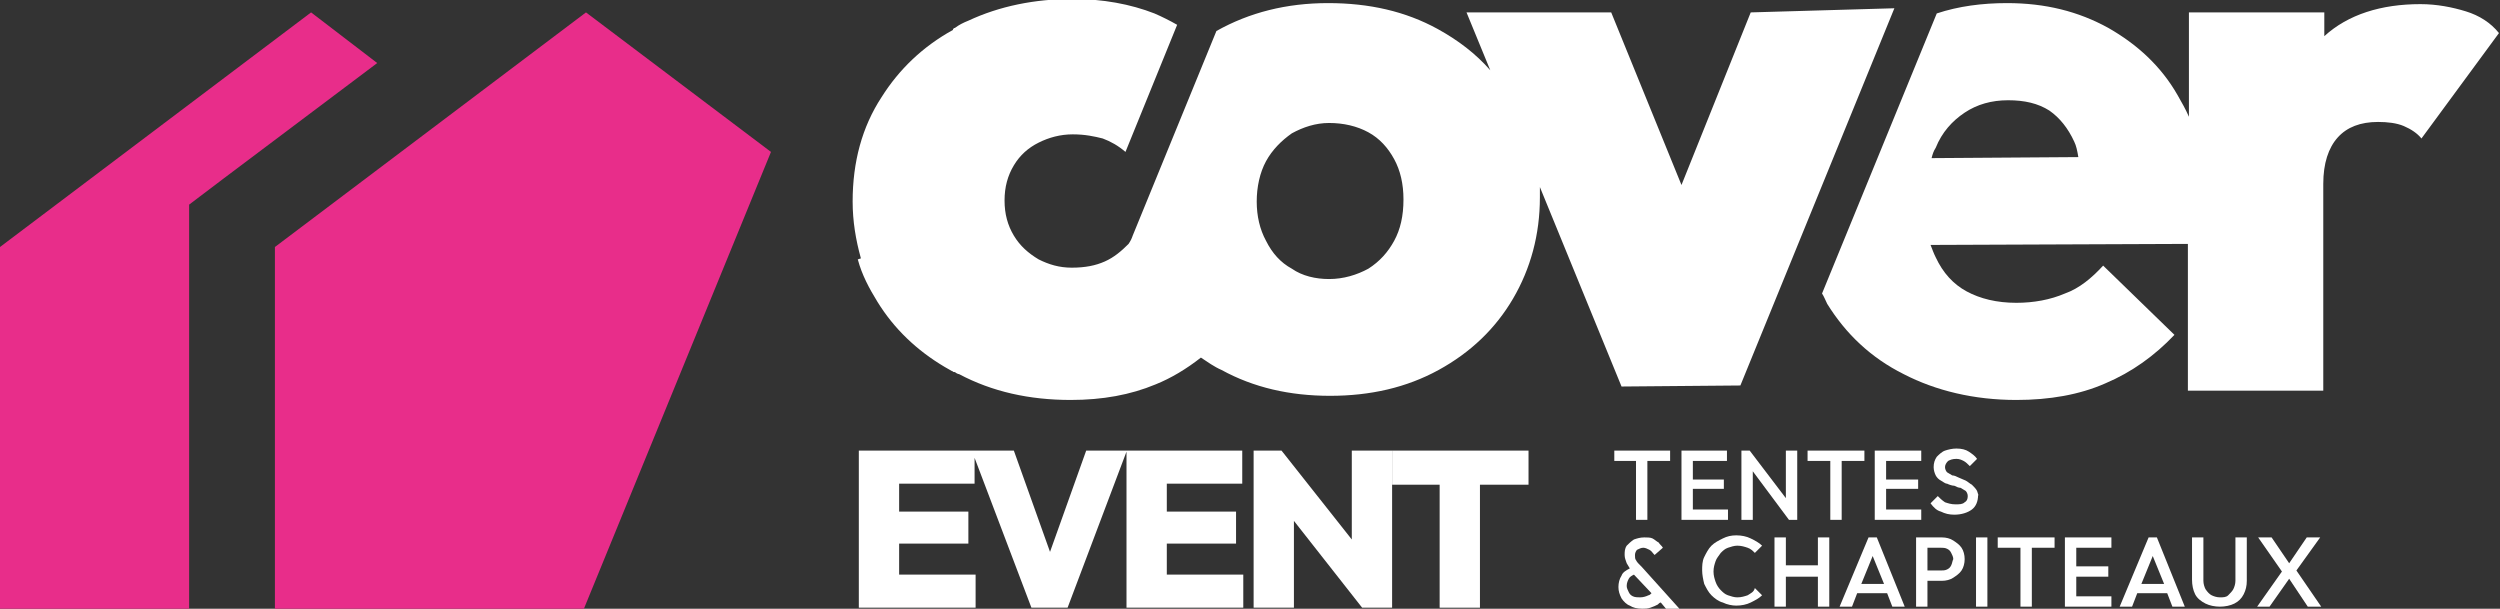 <?xml version="1.0" encoding="utf-8"?>
<!-- Generator: Adobe Illustrator 27.5.0, SVG Export Plug-In . SVG Version: 6.00 Build 0)  -->
<svg version="1.1" id="Calque_2_00000039125798943805451370000015272972117908043412_"
	 xmlns="http://www.w3.org/2000/svg" xmlns:xlink="http://www.w3.org/1999/xlink" x="0px" y="0px" viewBox="0 0 241.9 58.9"
	 style="enable-background:new 0 0 241.9 58.9;" xml:space="preserve">
<rect x="0" y="0" width="241.9" height="58.9" fill="#333333" stroke="none"/>
<style type="text/css">
	.st0{fill:#FFFFFF;}
	.st1{fill:#E82D8A;}
</style>
<polygon class="st0" points="112.9,52.6 119.6,52.6 119.6,49.5 112.9,49.5 112.9,46.8 120.2,46.8 120.2,43.6 112.9,43.6 112.1,43.6 
	109.1,43.6 109,43.6 105.1,43.6 101.6,53.4 98.1,43.6 94.3,43.6 94,43.6 87,43.6 86.2,43.6 83.1,43.6 83.1,58.8 86.2,58.8 87,58.8 
	94.4,58.8 94.4,55.6 87,55.6 87,52.6 93.7,52.6 93.7,49.5 87,49.5 87,46.8 94.3,46.8 94.3,44.3 99.8,58.8 103.3,58.8 109,43.7 
	109,58.8 112.1,58.8 112.9,58.8 120.3,58.8 120.3,55.6 112.9,55.6 "/>
<polygon class="st0" points="130.8,52.2 124,43.6 121.3,43.6 121.3,58.8 125.2,58.8 125.2,50.4 131.8,58.8 134.7,58.8 134.7,43.6 
	130.8,43.6 "/>
<polygon class="st0" points="134.7,46.9 139.3,46.9 139.3,58.8 143.2,58.8 143.2,46.9 147.9,46.9 147.9,43.6 134.7,43.6 "/>
<polygon class="st0" points="158.3,50.3 159.4,50.3 159.4,44.6 161.6,44.6 161.6,43.6 156.2,43.6 156.2,44.6 158.3,44.6 "/>
<polygon class="st0" points="167.2,49.3 163.8,49.3 163.8,47.3 166.8,47.3 166.8,46.4 163.8,46.4 163.8,44.6 167.1,44.6 167.1,43.6 
	163.8,43.6 163.4,43.6 162.7,43.6 162.7,50.3 163.4,50.3 163.8,50.3 167.2,50.3 "/>
<polygon class="st0" points="169.3,43.6 168.5,43.6 168.5,50.3 169.6,50.3 169.6,45.6 173.1,50.3 173.9,50.3 173.9,43.6 172.8,43.6 
	172.8,48.2 "/>
<polygon class="st0" points="178.2,50.3 178.2,44.6 180.4,44.6 180.4,43.6 174.9,43.6 174.9,44.6 177.1,44.6 177.1,50.3 "/>
<polygon class="st0" points="185.9,44.6 185.9,43.6 182.5,43.6 182.2,43.6 181.4,43.6 181.4,50.3 182.2,50.3 182.5,50.3 185.9,50.3 
	185.9,49.3 182.5,49.3 182.5,47.3 185.6,47.3 185.6,46.4 182.5,46.4 182.5,44.6 "/>
<path class="st0" d="M191.3,47.5c-0.1-0.2-0.3-0.4-0.5-0.6c-0.2-0.1-0.4-0.3-0.6-0.4c-0.2-0.1-0.5-0.2-0.7-0.3
	c-0.2-0.1-0.4-0.2-0.6-0.2c-0.2-0.1-0.3-0.2-0.5-0.3c-0.1-0.1-0.2-0.3-0.2-0.5c0-0.2,0.1-0.4,0.3-0.6c0.2-0.1,0.4-0.2,0.8-0.2
	c0.3,0,0.5,0.1,0.7,0.2c0.2,0.1,0.4,0.3,0.6,0.5l0.7-0.7c-0.2-0.3-0.5-0.5-0.8-0.7c-0.3-0.2-0.7-0.3-1.2-0.3c-0.4,0-0.8,0.1-1.1,0.2
	c-0.3,0.1-0.6,0.4-0.8,0.6c-0.2,0.3-0.3,0.6-0.3,1c0,0.3,0.1,0.6,0.2,0.8c0.1,0.2,0.3,0.4,0.5,0.5c0.2,0.1,0.4,0.3,0.6,0.3
	c0.2,0.1,0.5,0.2,0.7,0.2c0.2,0.1,0.4,0.2,0.6,0.2c0.2,0.1,0.3,0.2,0.5,0.3c0.1,0.1,0.2,0.3,0.2,0.5c0,0.3-0.1,0.5-0.3,0.6
	c-0.2,0.2-0.5,0.2-0.9,0.2c-0.4,0-0.7-0.1-1-0.2c-0.3-0.2-0.5-0.4-0.7-0.6l-0.7,0.7c0.3,0.4,0.6,0.7,1,0.8c0.4,0.2,0.8,0.3,1.3,0.3
	c0.7,0,1.3-0.2,1.7-0.5c0.4-0.3,0.6-0.8,0.6-1.4C191.5,48.1,191.4,47.8,191.3,47.5L191.3,47.5z"/>
<path class="st0" d="M158.3,54.2c-0.1-0.1-0.1-0.3-0.1-0.5s0.1-0.4,0.2-0.5c0.2-0.1,0.4-0.2,0.6-0.2s0.4,0.1,0.6,0.2
	s0.3,0.3,0.5,0.5l0.8-0.7c-0.1-0.2-0.3-0.3-0.4-0.5c-0.2-0.1-0.4-0.3-0.6-0.4c-0.2-0.1-0.5-0.1-0.8-0.1c-0.4,0-0.7,0.1-1,0.2
	c-0.3,0.2-0.5,0.4-0.7,0.6c-0.2,0.3-0.2,0.6-0.2,0.9c0,0.3,0.1,0.5,0.2,0.8c0.1,0.2,0.2,0.3,0.3,0.5c-0.4,0.2-0.7,0.4-0.8,0.7
	c-0.2,0.3-0.3,0.7-0.3,1.1c0,0.4,0.1,0.7,0.3,1.1c0.2,0.3,0.5,0.6,0.8,0.7c0.3,0.2,0.7,0.3,1.2,0.3c0.3,0,0.5,0,0.8-0.1
	c0.3-0.1,0.5-0.2,0.7-0.3c0.1-0.1,0.2-0.2,0.3-0.2l0.5,0.6h1.3l-3.6-4C158.5,54.5,158.4,54.4,158.3,54.2L158.3,54.2z M159.5,57.6
	c-0.2,0.1-0.5,0.2-0.8,0.2c-0.2,0-0.5,0-0.7-0.1c-0.2-0.1-0.3-0.2-0.4-0.4c-0.1-0.2-0.2-0.4-0.2-0.6c0-0.3,0.1-0.5,0.2-0.7
	c0.1-0.2,0.3-0.3,0.5-0.4l1.7,1.8C159.7,57.5,159.6,57.6,159.5,57.6L159.5,57.6z"/>
<path class="st0" d="M169.1,57.6c-0.3,0.1-0.6,0.2-1,0.2c-0.3,0-0.6-0.1-0.9-0.2c-0.3-0.1-0.5-0.3-0.7-0.5c-0.2-0.2-0.4-0.5-0.5-0.8
	c-0.1-0.3-0.2-0.6-0.2-1c0-0.4,0.1-0.7,0.2-1c0.1-0.3,0.3-0.5,0.5-0.8c0.2-0.2,0.4-0.4,0.7-0.5c0.3-0.1,0.6-0.2,0.9-0.2
	c0.4,0,0.7,0.1,1,0.2c0.3,0.1,0.5,0.3,0.7,0.5l0.7-0.7c-0.3-0.3-0.7-0.5-1.1-0.7c-0.4-0.2-0.9-0.3-1.4-0.3c-0.5,0-0.9,0.1-1.3,0.3
	c-0.4,0.2-0.8,0.4-1.1,0.7c-0.3,0.3-0.5,0.7-0.7,1.1c-0.2,0.4-0.2,0.9-0.2,1.3s0.1,0.9,0.2,1.3c0.2,0.4,0.4,0.8,0.7,1.1
	c0.3,0.3,0.7,0.6,1.1,0.7c0.4,0.2,0.9,0.3,1.3,0.3c0.5,0,1-0.1,1.4-0.3c0.4-0.2,0.8-0.4,1.1-0.7l-0.7-0.7
	C169.7,57.3,169.4,57.4,169.1,57.6L169.1,57.6z"/>
<polygon class="st0" points="175.9,54.7 172.8,54.7 172.8,52 171.7,52 171.7,58.7 172.8,58.7 172.8,55.8 175.9,55.8 175.9,58.7 
	177,58.7 177,52 175.9,52 "/>
<path class="st0" d="M180.8,52l-2.8,6.7h1.2l0.5-1.3h2.9l0.5,1.3h1.2l-2.7-6.7H180.8z M180.1,56.5l1.1-2.7l1.1,2.7H180.1L180.1,56.5
	z"/>
<path class="st0" d="M189,52.3c-0.3-0.2-0.7-0.3-1.1-0.3h-2.5v6.7h1.1v-2.5h1.4c0.4,0,0.8-0.1,1.1-0.3s0.6-0.4,0.8-0.7
	s0.3-0.7,0.3-1.1s-0.1-0.8-0.3-1.1C189.6,52.7,189.3,52.5,189,52.3z M188.8,54.7c-0.1,0.2-0.2,0.3-0.4,0.4c-0.2,0.1-0.4,0.1-0.6,0.1
	h-1.3V53h1.3c0.2,0,0.4,0,0.6,0.1c0.2,0.1,0.3,0.2,0.4,0.4c0.1,0.2,0.2,0.4,0.2,0.6C188.9,54.3,188.9,54.5,188.8,54.7L188.8,54.7z"
	/>
<rect x="191.2" y="52" class="st0" width="1.1" height="6.7"/>
<polygon class="st0" points="193.3,53 195.5,53 195.5,58.7 196.6,58.7 196.6,53 198.8,53 198.8,52 193.3,52 "/>
<polygon class="st0" points="200.9,55.8 204,55.8 204,54.8 200.9,54.8 200.9,53 204.3,53 204.3,52 200.9,52 200.6,52 199.8,52 
	199.8,58.7 200.6,58.7 200.9,58.7 204.3,58.7 204.3,57.7 200.9,57.7 "/>
<path class="st0" d="M207.9,52l-2.8,6.7h1.2l0.5-1.3h2.9l0.5,1.3h1.2l-2.7-6.7H207.9z M207.2,56.5l1.1-2.7l1.1,2.7H207.2L207.2,56.5
	z"/>
<path class="st0" d="M216.3,56.2c0,0.3-0.1,0.6-0.2,0.8c-0.1,0.2-0.3,0.4-0.5,0.6s-0.5,0.2-0.8,0.2c-0.3,0-0.6-0.1-0.8-0.2
	c-0.2-0.1-0.4-0.3-0.6-0.6c-0.1-0.2-0.2-0.5-0.2-0.8V52h-1.1v4.1c0,0.5,0.1,1,0.3,1.4c0.2,0.4,0.6,0.7,1,0.9
	c0.4,0.2,0.9,0.3,1.4,0.3s1-0.1,1.4-0.3c0.4-0.2,0.7-0.5,0.9-0.9c0.2-0.4,0.3-0.8,0.3-1.3V52h-1.1L216.3,56.2L216.3,56.2z"/>
<polygon class="st0" points="224.5,52 223.2,52 221.5,54.5 219.8,52 218.5,52 220.8,55.3 218.4,58.7 219.6,58.7 221.5,56 
	223.3,58.7 224.6,58.7 222.2,55.2 "/>
<polygon class="st1" points="30.1,1.2 0,23.9 0,58.9 18.3,58.9 18.3,23.9 18.3,19.8 21.6,17.3 36.5,6.1 "/>
<path class="st0" d="M238.6,1.1c-1.3-0.4-2.8-0.7-4.4-0.7c-3.8,0-7,1-9.3,3.1V1.2h-13.1v10.1c-0.3-0.7-0.7-1.4-1.1-2.1
	c-1.6-2.8-3.9-4.9-6.7-6.5c-2.9-1.6-6.1-2.4-9.8-2.4c-2.4,0-4.7,0.3-6.8,1l-11.1,27.1c0.2,0.3,0.3,0.6,0.5,1
	c1.8,2.9,4.2,5.2,7.4,6.8c3.1,1.6,6.8,2.5,10.9,2.5c3.2,0,6.1-0.5,8.6-1.6c2.6-1.1,4.8-2.7,6.7-4.7l-6.9-6.7
	c-1.1,1.2-2.3,2.2-3.7,2.7c-1.4,0.6-3,0.9-4.7,0.9c-1.9,0-3.5-0.4-4.8-1.1c-1.3-0.7-2.3-1.8-3-3.3c-0.2-0.4-0.3-0.7-0.5-1.2
	l24.9-0.1v14.2h13.1V17.8c0-2,0.5-3.5,1.4-4.5c0.9-1,2.2-1.5,3.9-1.5c0.9,0,1.8,0.1,2.5,0.4c0.7,0.3,1.3,0.7,1.7,1.2l7.5-10.2
	C241,2.2,239.9,1.5,238.6,1.1L238.6,1.1z M186.9,15.3c0.1-0.4,0.2-0.7,0.4-1c0.6-1.5,1.6-2.6,2.8-3.4c1.2-0.8,2.6-1.2,4.2-1.2
	s2.9,0.3,4,1c1,0.7,1.8,1.7,2.4,3c0.2,0.4,0.3,0.9,0.4,1.5L186.9,15.3L186.9,15.3z"/>
<polygon class="st1" points="26.6,23.9 26.6,58.9 56.5,58.9 74.6,14.7 56.7,1.2 "/>
<path class="st0" d="M169.4,1.2l-6.7,16.7l-6.8-16.7h-14l2.3,5.6c-1.4-1.6-3.1-2.9-5.1-4c-3.1-1.7-6.6-2.5-10.6-2.5
	c-4,0-7.6,0.9-10.8,2.7c0,0,0,0,0,0l-8.1,19.8c-0.1,0.3-0.2,0.5-0.4,0.8c-0.7,0.7-1.4,1.3-2.3,1.7c-0.9,0.4-1.9,0.6-3.2,0.6
	c-1.2,0-2.2-0.3-3.2-0.8c-1-0.6-1.8-1.3-2.4-2.3c-0.6-1-0.9-2.1-0.9-3.4c0-1.3,0.3-2.4,0.9-3.4c0.6-1,1.4-1.7,2.4-2.2
	c1-0.5,2.1-0.8,3.3-0.8s2.1,0.2,2.9,0.4c0.8,0.3,1.5,0.7,2.2,1.3l5-12.3c-0.7-0.4-1.5-0.8-2.2-1.1c-2.3-0.9-5-1.4-7.9-1.4
	c-3.7,0-7.1,0.7-10.1,2.1c-0.5,0.2-0.9,0.4-1.3,0.7c-0.1,0-0.2,0.1-0.2,0.2l0,0c-2.9,1.6-5.2,3.8-6.9,6.5c-1.9,2.9-2.8,6.3-2.8,10.1
	c0,1.9,0.3,3.7,0.8,5.5L83,25.1c0.4,1.5,1.1,2.8,1.9,4.1c1.6,2.6,3.8,4.7,6.5,6.3c0.2,0.1,0.5,0.3,0.7,0.4c0.1,0,0.1,0.1,0.2,0.1
	c0,0,0,0,0.1,0c0.1,0.1,0.3,0.2,0.4,0.2c3.2,1.7,6.8,2.5,10.8,2.5c3.1,0,5.8-0.5,8.2-1.5c1.5-0.6,3-1.5,4.4-2.6
	c0.6,0.4,1.3,0.9,2,1.2c3.1,1.7,6.6,2.5,10.5,2.5c3.9,0,7.4-0.8,10.5-2.5s5.5-4,7.2-6.9c1.7-2.9,2.6-6.2,2.6-9.8c0-0.3,0-0.7,0-1
	l7.9,19.3l11.5-0.1l14.9-36.5L169.4,1.2L169.4,1.2z M134.9,23.3c-0.6,1.1-1.4,2-2.5,2.7c-1.1,0.6-2.4,1-3.8,1c-1.3,0-2.6-0.3-3.6-1
	c-1.1-0.6-1.9-1.5-2.5-2.7c-0.6-1.1-0.9-2.4-0.9-3.8c0-1.4,0.3-2.8,0.9-3.9c0.6-1.1,1.5-2,2.5-2.7c1.1-0.6,2.3-1,3.6-1
	c1.4,0,2.7,0.3,3.8,0.9c1.1,0.6,1.9,1.5,2.5,2.6c0.6,1.1,0.9,2.4,0.9,3.9C135.8,20.9,135.5,22.2,134.9,23.3L134.9,23.3z"/>
</svg>
